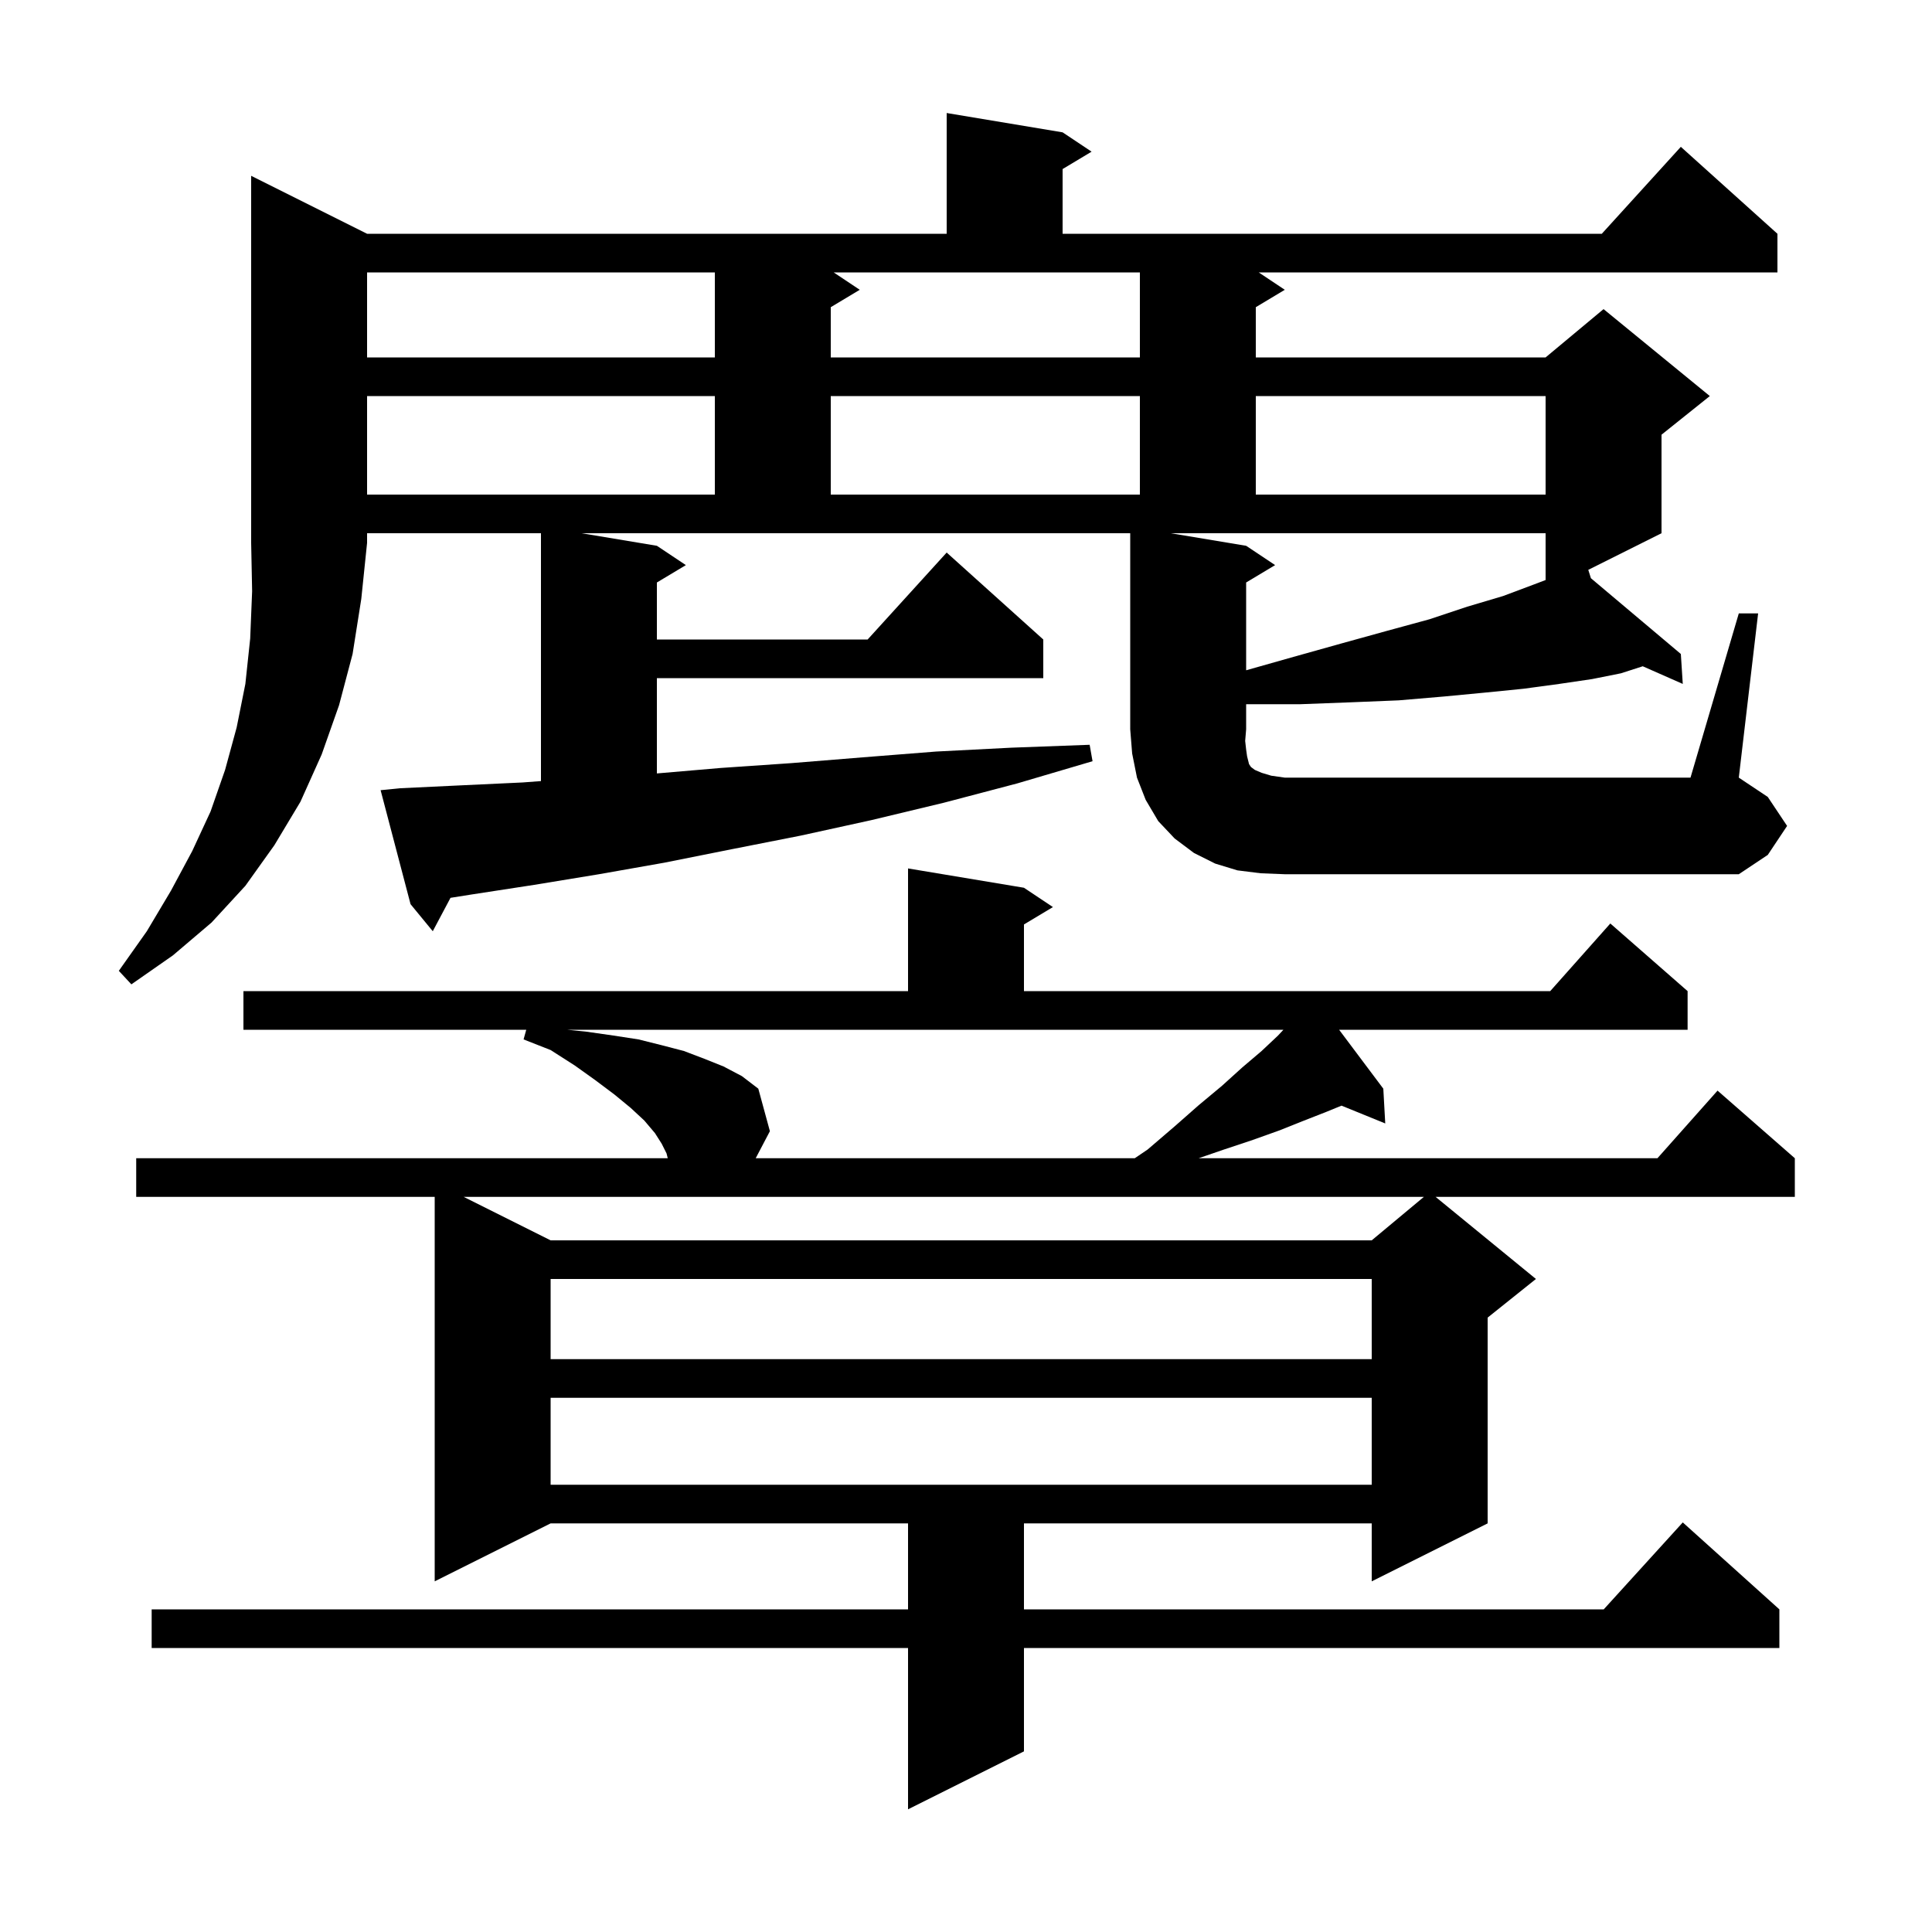 <svg xmlns="http://www.w3.org/2000/svg" xmlns:xlink="http://www.w3.org/1999/xlink" version="1.1" baseProfile="full" viewBox="0 0 200 200" width="200" height="200">
<g fill="black">
<path d="M 106.0 91.9 L 109.0 93.9 L 106.0 95.7 L 106.0 102.6 L 160.478 102.6 L 166.7 95.6 L 174.7 102.6 L 174.7 106.6 L 138.625 106.6 L 143.2 112.7 L 143.4 116.3 L 138.874 114.456 L 137.3 115.1 L 135.0 116.0 L 132.5 117.0 L 129.7 118.0 L 126.7 119.0 L 124.082 119.9 L 171.578 119.9 L 177.8 112.9 L 185.8 119.9 L 185.8 123.9 L 148.611 123.9 L 159.0 132.4 L 154.0 136.4 L 154.0 157.7 L 142.0 163.7 L 142.0 157.7 L 106.0 157.7 L 106.0 166.6 L 166.018 166.6 L 174.2 157.6 L 184.2 166.6 L 184.2 170.6 L 106.0 170.6 L 106.0 181.3 L 94.0 187.3 L 94.0 170.6 L 15.7 170.6 L 15.7 166.6 L 94.0 166.6 L 94.0 157.7 L 57.0 157.7 L 45.0 163.7 L 45.0 123.9 L 14.1 123.9 L 14.1 119.9 L 69.125 119.9 L 69.0 119.4 L 68.5 118.4 L 67.8 117.3 L 66.7 116.0 L 65.3 114.7 L 63.6 113.3 L 61.6 111.8 L 59.5 110.3 L 57.0 108.7 L 54.2 107.6 L 54.478 106.6 L 25.2 106.6 L 25.2 102.6 L 94.0 102.6 L 94.0 89.9 Z M 57.0 144.7 L 57.0 153.7 L 142.0 153.7 L 142.0 144.7 Z M 57.0 132.4 L 57.0 140.7 L 142.0 140.7 L 142.0 132.4 Z M 48.0 123.9 L 57.0 128.4 L 142.0 128.4 L 147.4 123.9 Z M 60.7 106.8 L 63.5 107.2 L 66.1 107.6 L 68.5 108.2 L 70.8 108.8 L 72.9 109.6 L 74.9 110.4 L 76.8 111.4 L 78.5 112.7 L 79.7 117.1 L 78.23 119.9 L 117.471 119.9 L 118.8 119.0 L 121.6 116.6 L 124.1 114.4 L 126.5 112.4 L 128.6 110.5 L 130.6 108.8 L 132.3 107.2 L 132.86 106.6 L 58.7 106.6 Z M 38.0 24.2 L 98.0 24.2 L 98.0 11.7 L 110.0 13.7 L 113.0 15.7 L 110.0 17.5 L 110.0 24.2 L 165.818 24.2 L 174.0 15.2 L 184.0 24.2 L 184.0 28.2 L 130.3 28.2 L 133.0 30.0 L 130.0 31.8 L 130.0 37.0 L 160.0 37.0 L 166.0 32.0 L 177.0 41.0 L 172.0 45.0 L 172.0 55.2 L 164.418 58.991 L 164.692 59.857 L 174.0 67.7 L 174.2 70.8 L 170.057 68.972 L 167.8 69.7 L 164.8 70.3 L 161.4 70.8 L 157.7 71.3 L 153.7 71.7 L 149.5 72.1 L 144.8 72.5 L 139.9 72.7 L 134.6 72.9 L 129.0 72.9 L 129.0 75.5 L 128.9 76.7 L 129.0 77.6 L 129.1 78.3 L 129.3 79.1 L 129.5 79.4 L 129.9 79.7 L 130.6 80.0 L 131.6 80.3 L 133.0 80.5 L 175.0 80.5 L 180.0 63.5 L 182.0 63.5 L 180.0 80.5 L 183.0 82.5 L 185.0 85.5 L 183.0 88.5 L 180.0 90.5 L 133.0 90.5 L 130.5 90.4 L 128.1 90.1 L 125.8 89.4 L 123.6 88.3 L 121.6 86.8 L 119.9 85.0 L 118.6 82.8 L 117.7 80.5 L 117.2 78.0 L 117.0 75.5 L 117.0 55.2 L 60.2 55.2 L 68.0 56.5 L 71.0 58.5 L 68.0 60.3 L 68.0 66.2 L 89.818 66.2 L 98.0 57.2 L 108.0 66.2 L 108.0 70.2 L 68.0 70.2 L 68.0 80.066 L 74.6 79.5 L 81.9 79.0 L 89.3 78.4 L 96.9 77.8 L 104.7 77.4 L 112.8 77.1 L 113.1 78.8 L 105.3 81.1 L 97.7 83.1 L 90.2 84.9 L 82.9 86.5 L 75.8 87.9 L 68.8 89.3 L 62.0 90.5 L 55.3 91.6 L 48.8 92.6 L 46.636 92.943 L 44.8 96.4 L 42.5 93.6 L 39.4 81.8 L 41.4 81.6 L 47.7 81.3 L 54.1 81.0 L 56.0 80.858 L 56.0 55.2 L 38.0 55.2 L 38.0 56.2 L 37.4 62.0 L 36.5 67.7 L 35.1 73.0 L 33.3 78.1 L 31.1 83.0 L 28.4 87.5 L 25.4 91.7 L 21.9 95.5 L 17.9 98.9 L 13.6 101.9 L 12.3 100.5 L 15.2 96.4 L 17.7 92.2 L 19.9 88.1 L 21.8 84.0 L 23.3 79.7 L 24.5 75.3 L 25.4 70.8 L 25.9 66.1 L 26.1 61.2 L 26.0 56.2 L 26.0 18.2 Z M 129.0 56.5 L 132.0 58.5 L 129.0 60.3 L 129.0 69.387 L 133.9 68.0 L 138.9 66.6 L 143.6 65.3 L 148.0 64.1 L 151.9 62.8 L 155.6 61.7 L 158.8 60.5 L 160.0 60.045 L 160.0 55.2 L 121.2 55.2 Z M 38.0 41.0 L 38.0 51.2 L 74.0 51.2 L 74.0 41.0 Z M 86.0 41.0 L 86.0 51.2 L 118.0 51.2 L 118.0 41.0 Z M 130.0 41.0 L 130.0 51.2 L 160.0 51.2 L 160.0 41.0 Z M 38.0 28.2 L 38.0 37.0 L 74.0 37.0 L 74.0 28.2 Z M 89.0 30.0 L 86.0 31.8 L 86.0 37.0 L 118.0 37.0 L 118.0 28.2 L 86.3 28.2 Z " />
</g>
</svg>
